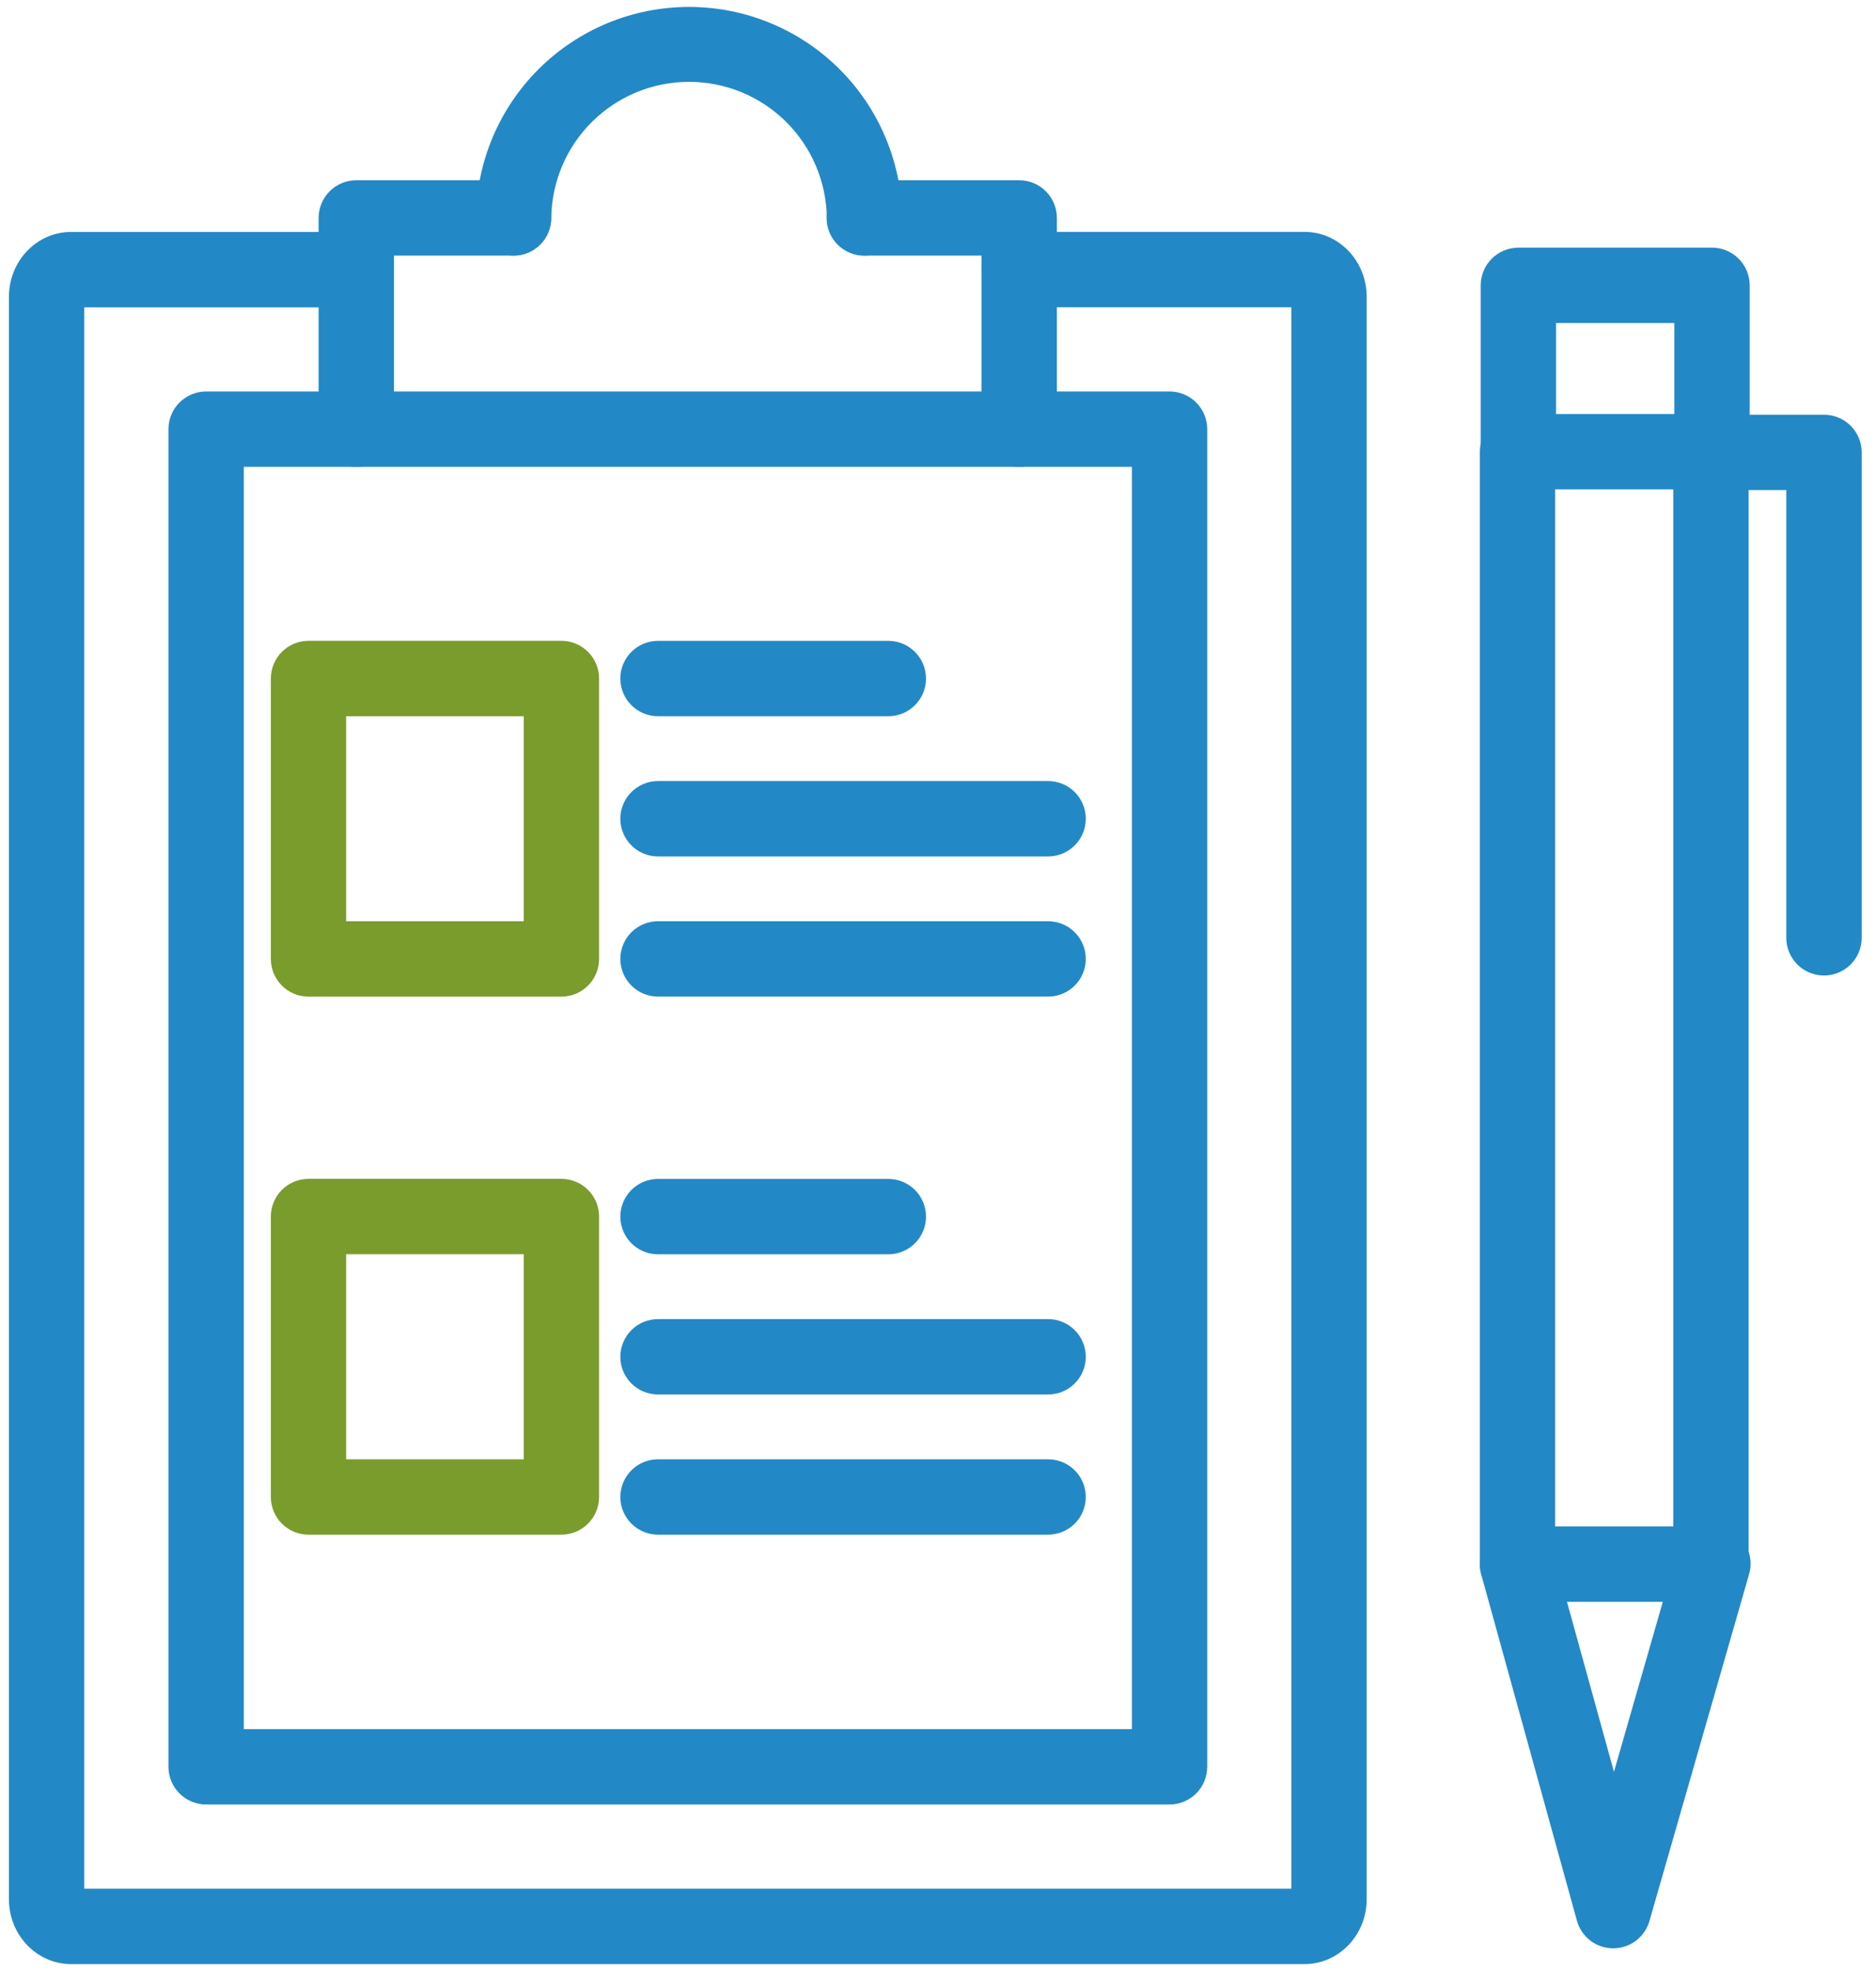 <svg width="100" height="105" viewBox="0 0 100 105" fill="none" xmlns="http://www.w3.org/2000/svg">
<path d="M47.353 38.155H35.075C34.542 38.155 34.032 37.944 33.655 37.567C33.279 37.191 33.067 36.68 33.067 36.148C33.067 35.616 33.279 35.105 33.655 34.729C34.032 34.352 34.542 34.141 35.075 34.141H47.353C47.886 34.141 48.396 34.352 48.773 34.729C49.149 35.105 49.361 35.616 49.361 36.148C49.361 36.68 49.149 37.191 48.773 37.567C48.396 37.944 47.886 38.155 47.353 38.155Z" fill="#2388C6"/>
<path d="M55.87 45.624H35.075C34.542 45.624 34.032 45.412 33.655 45.036C33.279 44.659 33.067 44.149 33.067 43.616C33.067 43.084 33.279 42.573 33.655 42.197C34.032 41.821 34.542 41.609 35.075 41.609H55.87C56.403 41.609 56.913 41.821 57.29 42.197C57.666 42.573 57.878 43.084 57.878 43.616C57.878 44.149 57.666 44.659 57.29 45.036C56.913 45.412 56.403 45.624 55.87 45.624Z" fill="#2388C6"/>
<path d="M55.87 53.091H35.075C34.542 53.091 34.032 52.88 33.655 52.503C33.279 52.127 33.067 51.616 33.067 51.084C33.067 50.552 33.279 50.041 33.655 49.665C34.032 49.288 34.542 49.077 35.075 49.077H55.87C56.403 49.077 56.913 49.288 57.29 49.665C57.666 50.041 57.878 50.552 57.878 51.084C57.878 51.616 57.666 52.127 57.29 52.503C56.913 52.88 56.403 53.091 55.87 53.091Z" fill="#2388C6"/>
<path d="M47.353 66.819H35.075C34.542 66.819 34.032 66.608 33.655 66.231C33.279 65.855 33.067 65.344 33.067 64.812C33.067 64.28 33.279 63.769 33.655 63.393C34.032 63.016 34.542 62.805 35.075 62.805H47.353C47.886 62.805 48.396 63.016 48.773 63.393C49.149 63.769 49.361 64.28 49.361 64.812C49.361 65.344 49.149 65.855 48.773 66.231C48.396 66.608 47.886 66.819 47.353 66.819Z" fill="#2388C6"/>
<path d="M55.87 74.287H35.075C34.542 74.287 34.032 74.076 33.655 73.699C33.279 73.323 33.067 72.812 33.067 72.28C33.067 71.747 33.279 71.237 33.655 70.86C34.032 70.484 34.542 70.272 35.075 70.272H55.87C56.403 70.272 56.913 70.484 57.29 70.86C57.666 71.237 57.878 71.747 57.878 72.28C57.878 72.812 57.666 73.323 57.29 73.699C56.913 74.076 56.403 74.287 55.87 74.287Z" fill="#2388C6"/>
<path d="M55.87 81.755H35.075C34.542 81.755 34.032 81.544 33.655 81.167C33.279 80.791 33.067 80.28 33.067 79.748C33.067 79.216 33.279 78.705 33.655 78.329C34.032 77.952 34.542 77.741 35.075 77.741H55.87C56.403 77.741 56.913 77.952 57.29 78.329C57.666 78.705 57.878 79.216 57.878 79.748C57.878 80.28 57.666 80.791 57.29 81.167C56.913 81.544 56.403 81.755 55.87 81.755Z" fill="#2388C6"/>
<path d="M69.541 104.631H3.785C1.961 104.631 0.477 103.083 0.477 101.181V15.807C0.477 13.905 1.961 12.357 3.785 12.357H18.989C19.521 12.357 20.032 12.569 20.408 12.945C20.785 13.322 20.996 13.832 20.996 14.365C20.996 14.897 20.785 15.408 20.408 15.784C20.032 16.16 19.521 16.372 18.989 16.372H4.491V100.617H68.836V16.368H54.334C53.802 16.368 53.291 16.157 52.915 15.78C52.538 15.404 52.327 14.893 52.327 14.361C52.327 13.829 52.538 13.318 52.915 12.941C53.291 12.565 53.802 12.354 54.334 12.354H69.541C71.366 12.354 72.85 13.902 72.85 15.804V101.181C72.85 103.083 71.366 104.631 69.541 104.631Z" fill="#2388C6"/>
<path d="M62.344 96.129H10.988C10.455 96.129 9.945 95.918 9.568 95.541C9.192 95.165 8.98 94.654 8.98 94.122V22.862C8.98 22.33 9.192 21.819 9.568 21.443C9.945 21.066 10.455 20.855 10.988 20.855H62.344C62.876 20.855 63.387 21.066 63.763 21.443C64.139 21.819 64.351 22.33 64.351 22.862V94.122C64.351 94.654 64.139 95.165 63.763 95.541C63.387 95.918 62.876 96.129 62.344 96.129ZM12.995 92.114H60.336V24.869H12.995V92.114Z" fill="#2388C6"/>
<path d="M85.993 103.792H85.982C85.544 103.79 85.12 103.645 84.772 103.379C84.425 103.113 84.174 102.741 84.057 102.319L78.956 83.871C78.814 83.358 78.882 82.809 79.145 82.346C79.408 81.882 79.844 81.542 80.358 81.401C80.871 81.259 81.42 81.327 81.883 81.59C82.346 81.853 82.686 82.289 82.828 82.802L86.032 94.391L89.369 82.782C89.439 82.525 89.558 82.284 89.722 82.073C89.885 81.863 90.089 81.687 90.321 81.556C90.553 81.425 90.808 81.341 91.073 81.31C91.338 81.279 91.606 81.301 91.862 81.375C92.118 81.448 92.357 81.572 92.565 81.739C92.772 81.906 92.945 82.113 93.072 82.347C93.199 82.581 93.278 82.838 93.305 83.103C93.331 83.368 93.305 83.636 93.227 83.891L87.923 102.339C87.802 102.758 87.549 103.126 87.201 103.389C86.853 103.651 86.429 103.792 85.993 103.792Z" fill="#2388C6"/>
<path d="M97.225 51.967C96.693 51.967 96.182 51.756 95.806 51.379C95.429 51.003 95.218 50.492 95.218 49.96V26.108H91.258C90.726 26.108 90.215 25.896 89.839 25.52C89.463 25.143 89.251 24.633 89.251 24.101V17.208H82.944V24.101C82.944 24.633 82.733 25.143 82.356 25.52C81.98 25.896 81.469 26.108 80.937 26.108C80.405 26.108 79.894 25.896 79.518 25.52C79.141 25.143 78.93 24.633 78.93 24.101V15.201C78.93 14.668 79.141 14.158 79.518 13.781C79.894 13.405 80.405 13.193 80.937 13.193H91.258C91.791 13.193 92.301 13.405 92.678 13.781C93.054 14.158 93.266 14.668 93.266 15.201V22.093H97.23C97.763 22.093 98.273 22.305 98.65 22.681C99.026 23.058 99.237 23.568 99.237 24.101V49.96C99.237 50.224 99.185 50.485 99.084 50.729C98.983 50.973 98.835 51.194 98.648 51.381C98.461 51.567 98.239 51.715 97.995 51.816C97.751 51.916 97.489 51.968 97.225 51.967Z" fill="#2388C6"/>
<path d="M91.202 85.332H80.891C80.359 85.332 79.848 85.121 79.472 84.744C79.095 84.368 78.884 83.857 78.884 83.325V24.063C78.884 23.53 79.095 23.02 79.472 22.643C79.848 22.267 80.359 22.055 80.891 22.055H91.202C91.735 22.055 92.245 22.267 92.622 22.643C92.998 23.02 93.21 23.53 93.21 24.063V83.325C93.21 83.857 92.998 84.368 92.622 84.744C92.245 85.121 91.735 85.332 91.202 85.332ZM82.898 81.318H89.195V26.07H82.898V81.318Z" fill="#2388C6"/>
<path d="M18.992 24.871C18.459 24.871 17.949 24.659 17.572 24.283C17.196 23.907 16.984 23.396 16.984 22.864V11.61C16.984 11.078 17.196 10.567 17.572 10.191C17.949 9.814 18.459 9.603 18.992 9.603H27.372C27.905 9.603 28.415 9.814 28.792 10.191C29.168 10.567 29.38 11.078 29.38 11.61C29.38 12.143 29.168 12.653 28.792 13.03C28.415 13.406 27.905 13.617 27.372 13.617H20.999V22.864C20.999 23.396 20.788 23.907 20.411 24.283C20.035 24.659 19.524 24.871 18.992 24.871Z" fill="#2388C6"/>
<path d="M54.33 24.871C53.797 24.871 53.287 24.659 52.91 24.283C52.534 23.907 52.322 23.396 52.322 22.864V13.617H46.071C45.538 13.617 45.028 13.406 44.651 13.03C44.275 12.653 44.063 12.143 44.063 11.61C44.063 11.078 44.275 10.567 44.651 10.191C45.028 9.814 45.538 9.603 46.071 9.603H54.33C54.862 9.603 55.373 9.814 55.749 10.191C56.126 10.567 56.337 11.078 56.337 11.61V22.864C56.337 23.396 56.126 23.907 55.749 24.283C55.373 24.659 54.862 24.871 54.33 24.871Z" fill="#2388C6"/>
<path d="M46.082 13.617C45.55 13.617 45.039 13.406 44.663 13.029C44.286 12.653 44.075 12.142 44.075 11.61C44.049 9.678 43.264 7.835 41.89 6.478C40.515 5.121 38.661 4.36 36.73 4.36C34.798 4.36 32.944 5.121 31.57 6.478C30.195 7.835 29.41 9.678 29.385 11.61C29.385 12.142 29.173 12.653 28.797 13.029C28.42 13.406 27.91 13.617 27.377 13.617C26.845 13.617 26.334 13.406 25.958 13.029C25.582 12.653 25.37 12.142 25.37 11.61C25.402 8.618 26.612 5.759 28.739 3.654C30.866 1.55 33.737 0.369 36.73 0.369C39.722 0.369 42.593 1.55 44.72 3.654C46.847 5.759 48.058 8.618 48.089 11.61C48.089 11.873 48.037 12.134 47.936 12.378C47.836 12.621 47.688 12.843 47.501 13.029C47.315 13.216 47.094 13.363 46.85 13.464C46.606 13.565 46.346 13.617 46.082 13.617Z" fill="#2388C6"/>
<path d="M29.927 53.093H16.445C15.912 53.093 15.402 52.882 15.025 52.505C14.649 52.129 14.438 51.618 14.438 51.086V36.146C14.438 35.614 14.649 35.103 15.025 34.727C15.402 34.35 15.912 34.139 16.445 34.139H29.927C30.459 34.139 30.969 34.35 31.346 34.727C31.722 35.103 31.934 35.614 31.934 36.146V51.086C31.934 51.618 31.722 52.129 31.346 52.505C30.969 52.882 30.459 53.093 29.927 53.093ZM18.452 49.078H27.919V38.154H18.452V49.078Z" fill="#799C2C"/>
<path d="M29.927 81.755H16.445C15.912 81.755 15.402 81.544 15.025 81.167C14.649 80.791 14.438 80.28 14.438 79.748V64.809C14.438 64.276 14.649 63.766 15.025 63.389C15.402 63.013 15.912 62.801 16.445 62.801H29.927C30.459 62.801 30.969 63.013 31.346 63.389C31.722 63.766 31.934 64.276 31.934 64.809V79.748C31.934 80.28 31.722 80.791 31.346 81.167C30.969 81.544 30.459 81.755 29.927 81.755ZM18.452 77.741H27.919V66.816H18.452V77.741Z" fill="#799C2C"/>
</svg>
